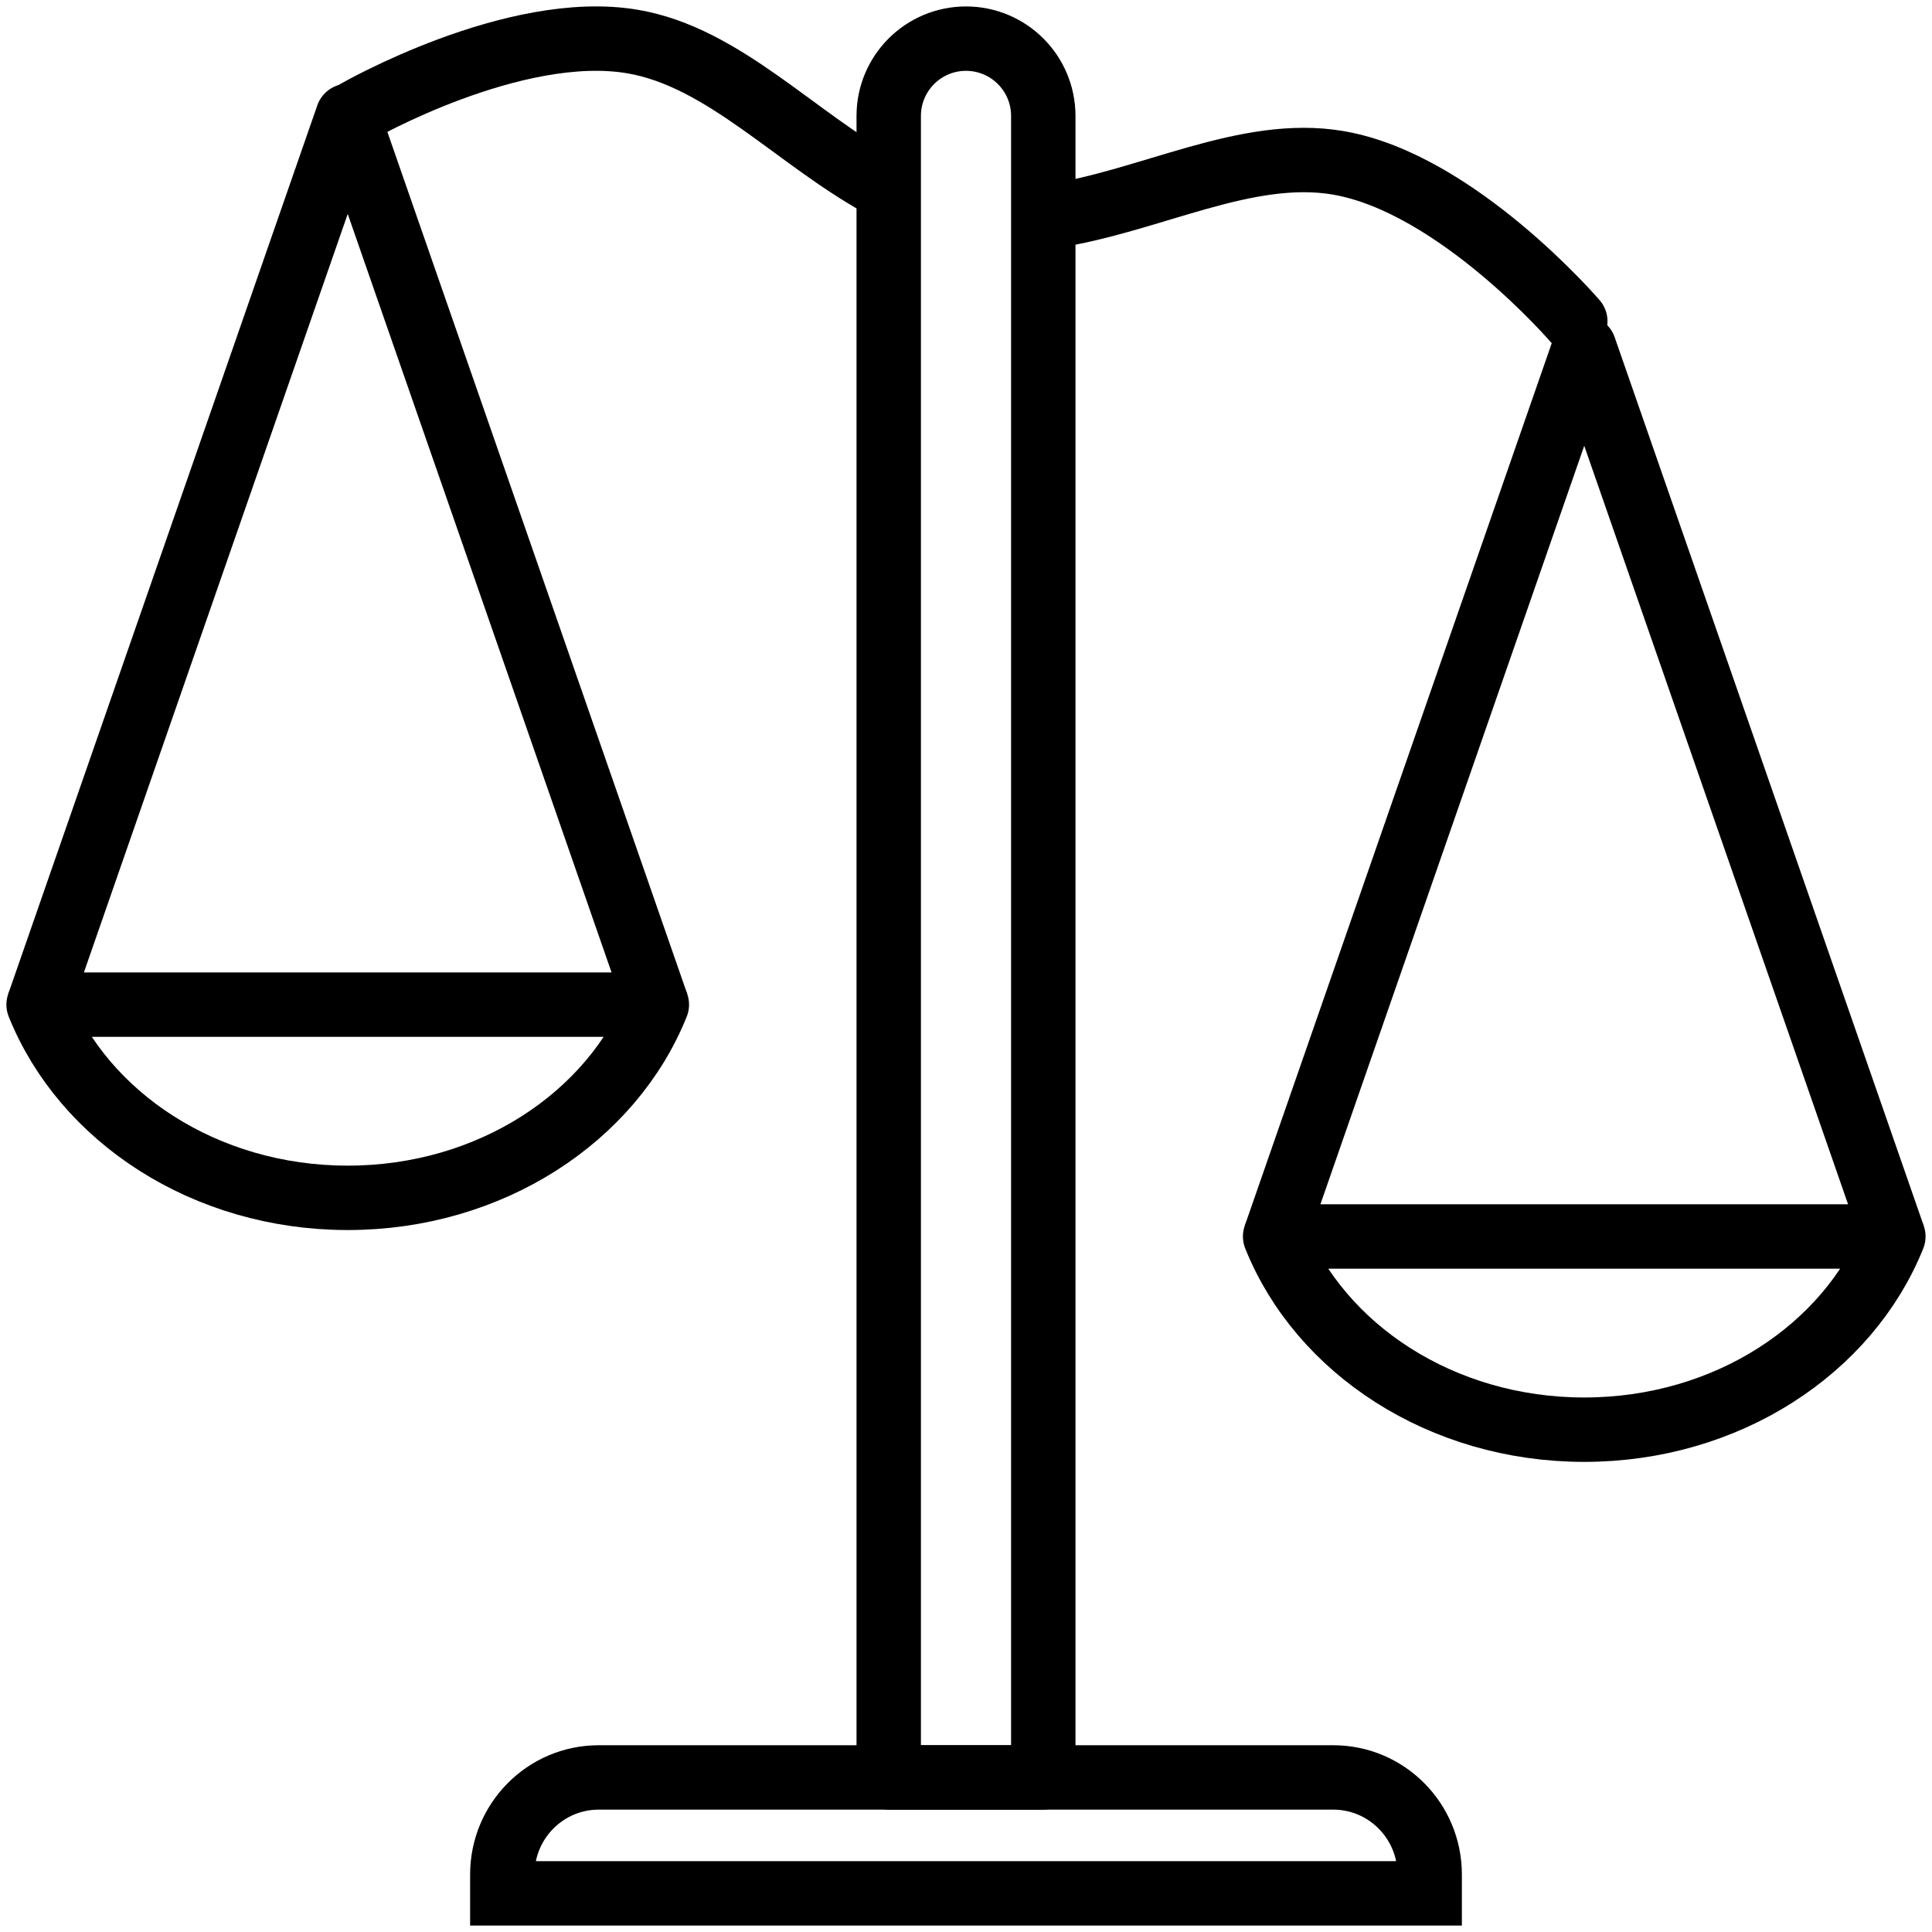 <svg width="60" height="60" viewBox="0 0 60 60" fill="none" xmlns="http://www.w3.org/2000/svg">
<g clip-path="url(#clip0_291_128)">
<path d="M18.592 55.2C16.939 55.2 15.6 56.55 15.6 58.214C15.6 58.402 15.6 58.8 15.6 58.8H44.4C44.4 58.8 44.4 58.402 44.4 58.214C44.4 56.55 43.06 55.2 41.407 55.2C41.22 55.2 18.78 55.2 18.592 55.2Z" stroke="black" stroke-width="2" stroke-miterlimit="10" stroke-linecap="round"/>
<path d="M27.6 3.6C27.6 2.275 28.675 1.2 30 1.2C31.324 1.2 32.4 2.275 32.4 3.6V55.2H27.6V3.6Z" stroke="black" stroke-width="2" stroke-miterlimit="10" stroke-linejoin="round"/>
<path d="M39.6 38.4C41 41.893 44.764 44.4 49.2 44.4C53.635 44.4 57.399 41.893 58.8 38.4H39.6Z" stroke="black" stroke-width="2" stroke-miterlimit="10" stroke-linejoin="round"/>
<path d="M27.364 5.755C24.696 4.289 22.467 1.776 19.656 1.292C15.975 0.66 11.078 3.47 11.078 3.47" stroke="black" stroke-width="2" stroke-miterlimit="10" stroke-linecap="round" stroke-linejoin="round"/>
<path d="M48.922 9.977C48.922 9.977 45.248 5.692 41.565 5.058C38.703 4.567 35.71 6.258 32.647 6.714" stroke="black" stroke-width="2" stroke-miterlimit="10" stroke-linecap="round" stroke-linejoin="round"/>
<path d="M58.8 38.4L49.2 10.8L39.6 38.4" stroke="black" stroke-width="2" stroke-miterlimit="10" stroke-linejoin="round"/>
<path d="M1.199 31.2C2.6 34.693 6.364 37.2 10.799 37.2C15.234 37.2 18.999 34.693 20.399 31.2H1.199Z" stroke="black" stroke-width="2" stroke-miterlimit="10" stroke-linejoin="round"/>
<path d="M20.399 31.2L10.799 3.6L1.199 31.2" stroke="black" stroke-width="2" stroke-miterlimit="10" stroke-linejoin="round"/>
</g>
<defs>
<clipPath id="clip0_291_128">
<rect width="60" height="60" fill="white"/>
</clipPath>
</defs>
</svg>
